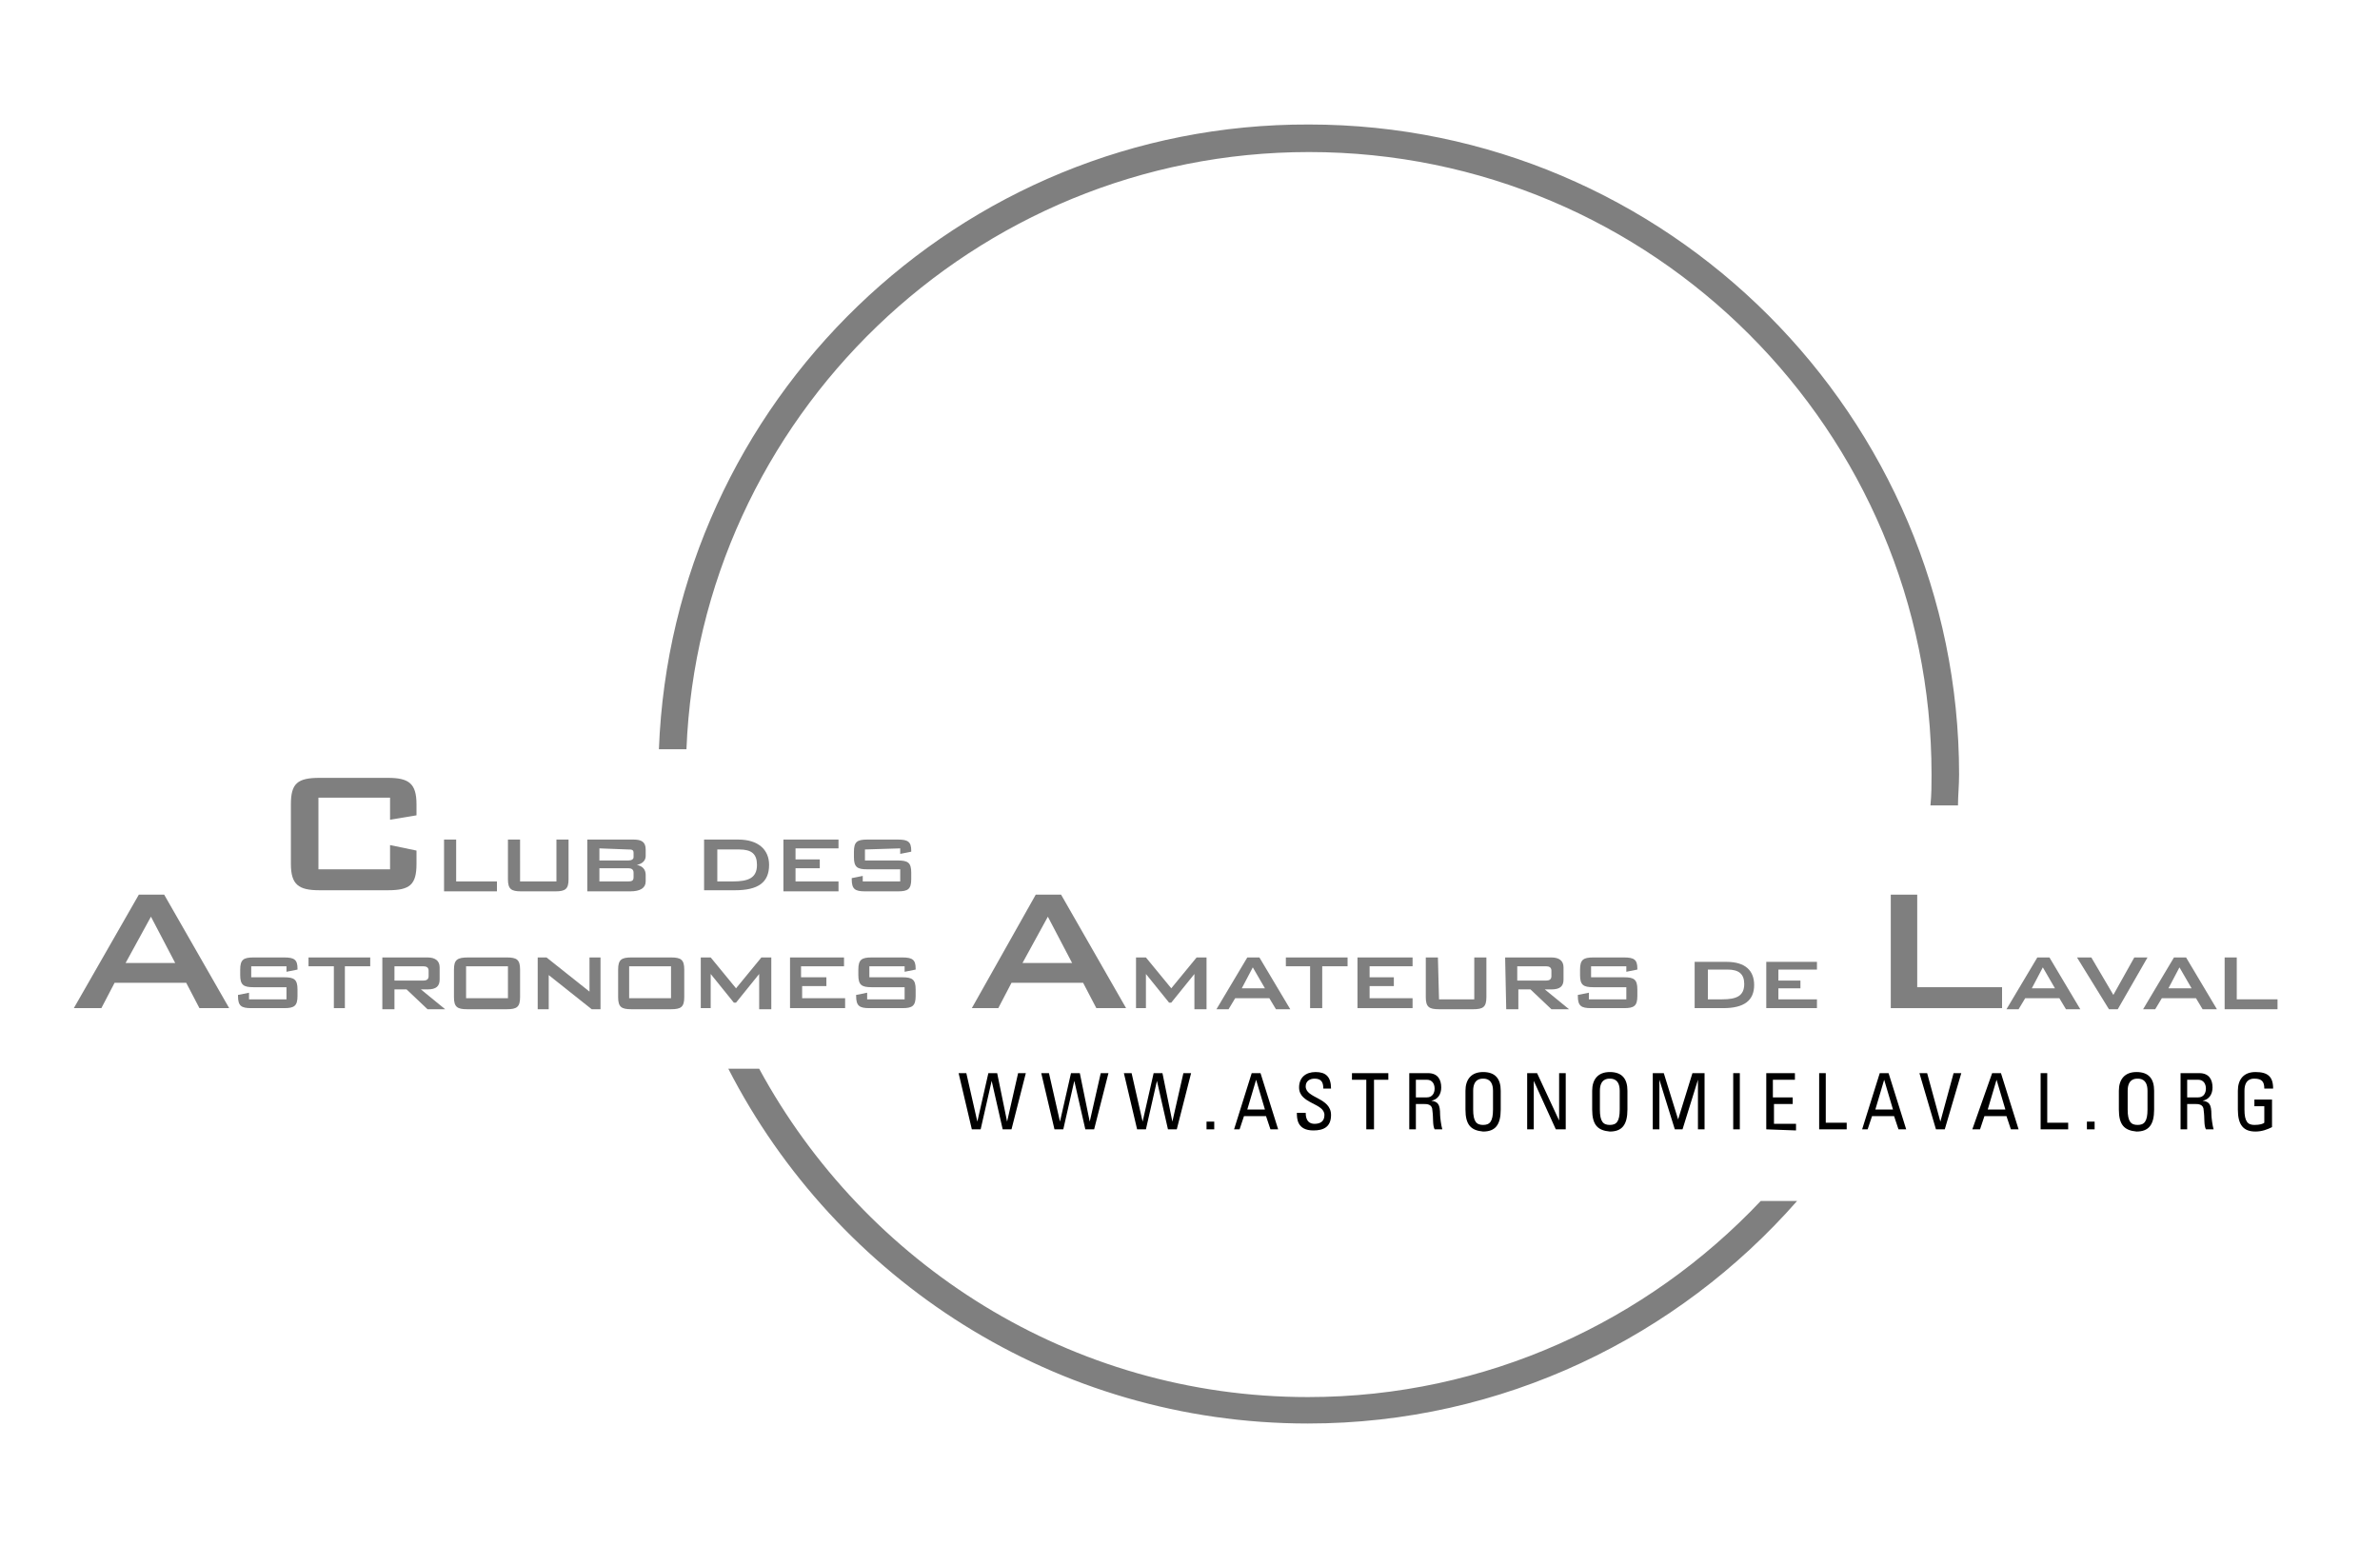 <?xml version="1.0" encoding="utf-8"?>
<!-- Generator: Adobe Illustrator 23.0.1, SVG Export Plug-In . SVG Version: 6.00 Build 0)  -->
<svg version="1.1" id="Layer_4" xmlns="http://www.w3.org/2000/svg" xmlns:xlink="http://www.w3.org/1999/xlink" x="0px" y="0px"
	 viewBox="0 0 216 142" style="enable-background:new 0 0 216 142;" xml:space="preserve">
<style type="text/css">
	.st0{opacity:0.5;}
</style>
<g class="st0">
	<path d="M118.8,13.8c31.2,0,56.5,25.3,56.5,56.5c0,0.9,0,1.8-0.1,2.8h2.5c0-0.9,0.1-1.8,0.1-2.8c0-32.5-26.5-59-59-59
		C87,11.2,61,36.5,59.8,68h2.5C63.5,37.9,88.4,13.8,118.8,13.8z"/>
	<path d="M159.8,109c-10.3,10.9-24.9,17.8-41.1,17.8c-21.5,0-40.2-12.1-49.8-29.8h-2.8c9.8,19.1,29.7,32.2,52.6,32.2
		c17.7,0,33.6-7.9,44.4-20.2H159.8z"/>
</g>
<g class="st0">
	<path d="M28.9,72.4v6.5h6.5v-2.2l2.4,0.5v1.2c0,1.9-0.6,2.4-2.6,2.4H29c-1.9,0-2.6-0.5-2.6-2.4V73c0-1.9,0.6-2.4,2.6-2.4h6.2
		c1.9,0,2.6,0.5,2.6,2.4v1l-2.4,0.4v-2H28.9z"/>
	<path d="M40.3,76.2h1.1V80h3.7v0.9h-4.8V76.2z"/>
	<path d="M47.3,80h3.2v-3.8h1.1v3.6c0,0.9-0.3,1.1-1.2,1.1h-3.1c-0.9,0-1.2-0.2-1.2-1.1v-3.6h1.1V80H47.3z"/>
	<path d="M53.3,76.2h4.2c0.7,0,1.1,0.2,1.1,0.9v0.6c0,0.4-0.3,0.7-0.8,0.8c0.5,0.1,0.8,0.4,0.8,0.9V80c0,0.6-0.5,0.9-1.4,0.9h-3.9
		C53.3,80.9,53.3,76.2,53.3,76.2z M54.4,77v1.1H57c0.3,0,0.5-0.1,0.5-0.3v-0.4c0-0.3-0.2-0.3-0.5-0.3L54.4,77L54.4,77z M54.4,78.9
		V80H57c0.4,0,0.5-0.1,0.5-0.4v-0.4c0-0.3-0.2-0.4-0.5-0.4h-2.6V78.9z"/>
	<path d="M63.9,76.2H67c1.8,0,2.8,0.9,2.8,2.3c0,1.6-1,2.3-3.1,2.3h-2.8C63.9,80.8,63.9,76.2,63.9,76.2z M66.5,80
		c1.4,0,2.2-0.3,2.2-1.5c0-1-0.5-1.4-1.6-1.4h-2V80H66.5z"/>
	<path d="M71.1,76.2h5V77h-3.9v1h2.2v0.8h-2.2V80h3.9v0.9h-5V76.2z"/>
	<path d="M78.5,77.1v1h3c0.9,0,1.2,0.2,1.2,1.1v0.6c0,0.9-0.3,1.1-1.2,1.1h-3c-0.9,0-1.2-0.2-1.2-1.1v-0.1l1-0.2V80h3.4v-1.1h-3
		c-0.9,0-1.2-0.2-1.2-1.1v-0.5c0-0.9,0.3-1.1,1.2-1.1h2.8c0.9,0,1.2,0.2,1.2,1v0.1l-1,0.2V77L78.5,77.1L78.5,77.1z"/>
</g>
<g class="st0">
	<path d="M12.6,81.2h2.3l5.9,10.3h-2.7l-1.2-2.3h-6.5l-1.2,2.3H6.7L12.6,81.2z M15.9,87.4l-2.2-4.2l-2.3,4.2H15.9z"/>
	<path d="M22.8,87.7v1h3c0.9,0,1.2,0.2,1.2,1.1v0.6c0,0.9-0.3,1.1-1.2,1.1h-3c-0.9,0-1.2-0.2-1.2-1.1v-0.1l1-0.2v0.6H26v-1.1h-3
		c-0.9,0-1.2-0.2-1.2-1.1V88c0-0.9,0.3-1.1,1.2-1.1h2.8c0.9,0,1.2,0.2,1.2,1V88l-1,0.2v-0.5H22.8z"/>
	<path d="M31.4,91.5h-1.1v-3.8H28v-0.8h5.6v0.8h-2.3v3.8H31.4z"/>
	<path d="M34.6,86.9h4.2c0.7,0,1.1,0.3,1.1,0.9v1.1c0,0.6-0.3,0.9-1.1,0.9h-0.6l2.2,1.8h-1.6l-1.9-1.8h-1.1v1.8h-1.1v-4.7H34.6z
		 M35.8,87.7V89h2.6c0.3,0,0.5-0.1,0.5-0.4v-0.5c0-0.3-0.2-0.4-0.5-0.4H35.8z"/>
	<path d="M42.5,86.9H46c0.9,0,1.2,0.2,1.2,1.1v2.5c0,0.9-0.3,1.1-1.2,1.1h-3.6c-0.9,0-1.2-0.2-1.2-1.1V88
		C41.2,87.1,41.5,86.9,42.5,86.9z M46.1,90.6v-2.9h-3.8v2.9H46.1z"/>
	<path d="M48.8,86.9h0.8l3.9,3.1v-3.1h1v4.7h-0.8l-3.9-3.1v3.1h-1V86.9z"/>
	<path d="M57.3,86.9h3.6c0.9,0,1.2,0.2,1.2,1.1v2.5c0,0.9-0.3,1.1-1.2,1.1h-3.6c-0.9,0-1.2-0.2-1.2-1.1V88
		C56.1,87.1,56.4,86.9,57.3,86.9z M60.9,90.6v-2.9h-3.8v2.9H60.9z"/>
	<path d="M63.6,86.9h0.9l2.3,2.8l2.3-2.8H70v4.7h-1.1v-3.2L66.8,91h-0.2l-2.1-2.6v3.1h-0.9C63.6,91.5,63.6,86.9,63.6,86.9z"/>
	<path d="M71.6,86.9h5v0.8h-3.9v1H75v0.8h-2.2v1.1h3.9v0.9h-5v-4.6H71.6z"/>
	<path d="M78.9,87.7v1h3c0.9,0,1.2,0.2,1.2,1.1v0.6c0,0.9-0.3,1.1-1.2,1.1h-3c-0.9,0-1.2-0.2-1.2-1.1v-0.1l1-0.2v0.6h3.4v-1.1h-3
		c-0.9,0-1.2-0.2-1.2-1.1V88c0-0.9,0.3-1.1,1.2-1.1h2.8c0.9,0,1.2,0.2,1.2,1V88l-1,0.2v-0.5H78.9z"/>
	<path d="M94,81.2h2.3l5.9,10.3h-2.7l-1.2-2.3h-6.5l-1.2,2.3h-2.4L94,81.2z M97.3,87.4l-2.2-4.2l-2.3,4.2H97.3z"/>
	<path d="M103.1,86.9h0.9l2.3,2.8l2.3-2.8h0.9v4.7h-1.1v-3.2l-2.1,2.6h-0.2l-2.1-2.6v3.1h-0.9L103.1,86.9L103.1,86.9z"/>
	<path d="M113.2,86.9h1.1l2.8,4.7h-1.3l-0.6-1h-3.1l-0.6,1h-1.1L113.2,86.9z M114.8,89.7l-1.1-1.9l-1,1.9H114.8z"/>
	<path d="M120,91.5h-1.1v-3.8h-2.2v-0.8h5.6v0.8H120V91.5z"/>
	<path d="M123.2,86.9h5v0.8h-3.9v1h2.2v0.8h-2.2v1.1h3.9v0.9h-5V86.9z"/>
	<path d="M130.6,90.7h3.2v-3.8h1.1v3.6c0,0.9-0.3,1.1-1.2,1.1h-3.1c-0.9,0-1.2-0.2-1.2-1.1v-3.6h1.1L130.6,90.7L130.6,90.7z"/>
	<path d="M136.6,86.9h4.2c0.7,0,1.1,0.3,1.1,0.9v1.1c0,0.6-0.3,0.9-1.1,0.9h-0.6l2.2,1.8h-1.6l-1.9-1.8h-1.1v1.8h-1.1L136.6,86.9
		L136.6,86.9z M137.7,87.7V89h2.6c0.3,0,0.5-0.1,0.5-0.4v-0.5c0-0.3-0.2-0.4-0.5-0.4H137.7z"/>
	<path d="M144.4,87.7v1h3c0.9,0,1.2,0.2,1.2,1.1v0.6c0,0.9-0.3,1.1-1.2,1.1h-3c-0.9,0-1.2-0.2-1.2-1.1v-0.1l1-0.2v0.6h3.4v-1.1h-3
		c-0.9,0-1.2-0.2-1.2-1.1V88c0-0.9,0.3-1.1,1.2-1.1h2.8c0.9,0,1.2,0.2,1.2,1V88l-1,0.2v-0.5H144.4z"/>
	<path d="M153.9,87.3h2.8c1.7,0,2.5,0.8,2.5,2.1c0,1.4-0.9,2.1-2.8,2.1h-2.6v-4.2H153.9z M156.3,90.7c1.3,0,2-0.3,2-1.4
		c0-0.9-0.5-1.3-1.5-1.3H155v2.7C155,90.7,156.3,90.7,156.3,90.7z"/>
	<path d="M160.4,87.3h4.5V88h-3.5v1h2v0.7h-2v1h3.5v0.8h-4.6v-4.2H160.4z"/>
	<path d="M171.6,81.2h2.4v8.4h7.7v1.9h-10.1L171.6,81.2L171.6,81.2z"/>
	<path d="M184.9,86.9h1.1l2.8,4.7h-1.3l-0.6-1h-3.1l-0.6,1h-1.1L184.9,86.9z M186.5,89.7l-1.1-1.9l-1,1.9H186.5z"/>
	<path d="M188.5,86.9h1.3l2,3.4l1.9-3.4h1.2l-2.7,4.7h-0.8L188.5,86.9z"/>
	<path d="M197.3,86.9h1.1l2.8,4.7h-1.3l-0.6-1h-3.1l-0.6,1h-1.1L197.3,86.9z M198.9,89.7l-1.1-1.9l-1,1.9H198.9z"/>
	<path d="M201.9,86.9h1.1v3.8h3.7v0.9h-4.8V86.9z"/>
</g>
<g>
	<path d="M87,97.4h0.7l1,4.4l0,0l1-4.4h0.8l0.9,4.4l0,0l1-4.4h0.7l-1.3,5.1H91l-1-4.4l0,0l-1,4.4h-0.8L87,97.4z"/>
	<path d="M94.5,97.4h0.7l1,4.4l0,0l1-4.4H98l0.9,4.4l0,0l1-4.4h0.7l-1.3,5.1h-0.8l-1-4.4l0,0l-1,4.4h-0.8L94.5,97.4z"/>
	<path d="M102,97.4h0.7l1,4.4l0,0l1-4.4h0.8l0.9,4.4l0,0l1-4.4h0.7l-1.3,5.1H106l-1-4.4l0,0l-1,4.4h-0.8L102,97.4z"/>
	<path d="M110.2,102.5h-0.7v-0.7h0.7V102.5z"/>
	<path d="M113.6,97.4h0.8l1.6,5.1h-0.7l-0.4-1.2h-2l-0.4,1.2H112L113.6,97.4z M114,98L114,98l-0.8,2.7h1.6L114,98z"/>
	<path d="M118.5,101L118.5,101c0,0.8,0.4,1,0.8,1c0.5,0,0.9-0.2,0.9-0.8c0-1.1-2.3-1-2.3-2.5c0-0.9,0.6-1.4,1.5-1.4s1.4,0.4,1.4,1.5
		h-0.7c0-0.6-0.2-0.9-0.8-0.9c-0.4,0-0.8,0.2-0.8,0.7c0,1.1,2.3,1,2.3,2.6c0,1.1-0.7,1.4-1.6,1.4c-1.5,0-1.5-1.1-1.5-1.6
		C117.7,101,118.5,101,118.5,101z"/>
	<path d="M126,97.4V98h-1.3v4.5H124V98h-1.3v-0.6H126z"/>
	<path d="M128.5,100.2v2.3h-0.6v-5.1h1.7c0.9,0,1.2,0.6,1.2,1.3c0,0.6-0.3,1.1-0.9,1.2l0,0c0.6,0.1,0.8,0.3,0.8,1.3
		c0,0.2,0.1,1,0.2,1.3h-0.7c-0.2-0.4-0.1-1-0.2-1.7c0-0.6-0.5-0.6-0.8-0.6L128.5,100.2L128.5,100.2z M128.5,99.6h1
		c0.5,0,0.7-0.4,0.7-0.8S130,98,129.5,98h-1V99.6z"/>
	<path d="M133,100.7V99c0-1,0.5-1.7,1.6-1.7s1.6,0.6,1.6,1.7v1.7c0,1.4-0.5,2-1.6,2C133.5,102.6,133,102.1,133,100.7z M135.5,100.7
		V99c0-1.1-0.7-1.1-0.9-1.1s-0.9,0-0.9,1.1v1.7c0,1.1,0.3,1.4,0.9,1.4S135.5,101.8,135.5,100.7z"/>
	<path d="M142.1,97.4v5.1h-0.9l-2-4.4l0,0v4.4h-0.6v-5.1h0.9l2,4.3l0,0v-4.3H142.1z"/>
	<path d="M144.5,100.7V99c0-1,0.5-1.7,1.6-1.7s1.6,0.6,1.6,1.7v1.7c0,1.4-0.5,2-1.6,2C145,102.6,144.5,102.1,144.5,100.7z
		 M147,100.7V99c0-1.1-0.7-1.1-0.9-1.1s-0.9,0-0.9,1.1v1.7c0,1.1,0.3,1.4,0.9,1.4S147,101.8,147,100.7z"/>
	<path d="M150.6,102.5H150v-5.1h1l1.3,4.2l0,0l1.3-4.2h1.1v5.1h-0.6V98l0,0l-1.4,4.5H152l-1.4-4.5l0,0V102.5z"/>
	<path d="M157.9,102.5h-0.6v-5.1h0.6V102.5z"/>
	<path d="M160.3,102.5v-5.1h2.6V98h-2v1.6h1.8v0.6H161v1.8h2v0.6L160.3,102.5L160.3,102.5z"/>
	<path d="M165.1,102.5v-5.1h0.6v4.5h1.9v0.6H165.1z"/>
	<path d="M170.6,97.4h0.8l1.6,5.1h-0.7l-0.4-1.2h-2l-0.4,1.2H169L170.6,97.4z M171,98L171,98l-0.8,2.7h1.6L171,98z"/>
	<path d="M176.5,102.5h-0.8l-1.5-5.1h0.7l1.2,4.4l0,0l1.2-4.4h0.7L176.5,102.5z"/>
	<path d="M180.8,97.4h0.8l1.6,5.1h-0.7l-0.4-1.2h-2l-0.4,1.2H179L180.8,97.4z M181.2,98L181.2,98l-0.8,2.7h1.6L181.2,98z"/>
	<path d="M185.2,102.5v-5.1h0.6v4.5h1.9v0.6H185.2z"/>
	<path d="M190.1,102.5h-0.7v-0.7h0.7V102.5z"/>
	<path d="M192.3,100.7V99c0-1,0.5-1.7,1.6-1.7s1.6,0.6,1.6,1.7v1.7c0,1.4-0.5,2-1.6,2C192.8,102.6,192.3,102.1,192.3,100.7z
		 M194.9,100.7V99c0-1.1-0.7-1.1-0.9-1.1s-0.9,0-0.9,1.1v1.7c0,1.1,0.3,1.4,0.9,1.4S194.9,101.8,194.9,100.7z"/>
	<path d="M198.5,100.2v2.3h-0.6v-5.1h1.7c0.9,0,1.2,0.6,1.2,1.3c0,0.6-0.3,1.1-0.9,1.2l0,0c0.6,0.1,0.8,0.3,0.8,1.3
		c0,0.2,0.1,1,0.2,1.3h-0.7c-0.2-0.4-0.1-1-0.2-1.7c0-0.6-0.5-0.6-0.8-0.6L198.5,100.2L198.5,100.2z M198.5,99.6h1
		c0.5,0,0.7-0.4,0.7-0.8S200,98,199.5,98h-1V99.6z"/>
	<path d="M205.5,98.8c0-0.6-0.2-0.9-0.9-0.9c-0.2,0-0.9,0-0.9,1.1v1.7c0,1.1,0.3,1.4,0.9,1.4c0.5,0,0.8-0.1,0.9-0.2v-1.5h-0.9v-0.6
		h1.6v2.5c-0.4,0.2-0.9,0.4-1.5,0.4c-1.1,0-1.6-0.6-1.6-2V99c0-1,0.5-1.7,1.6-1.7s1.6,0.4,1.6,1.5H205.5z"/>
</g>
</svg>
